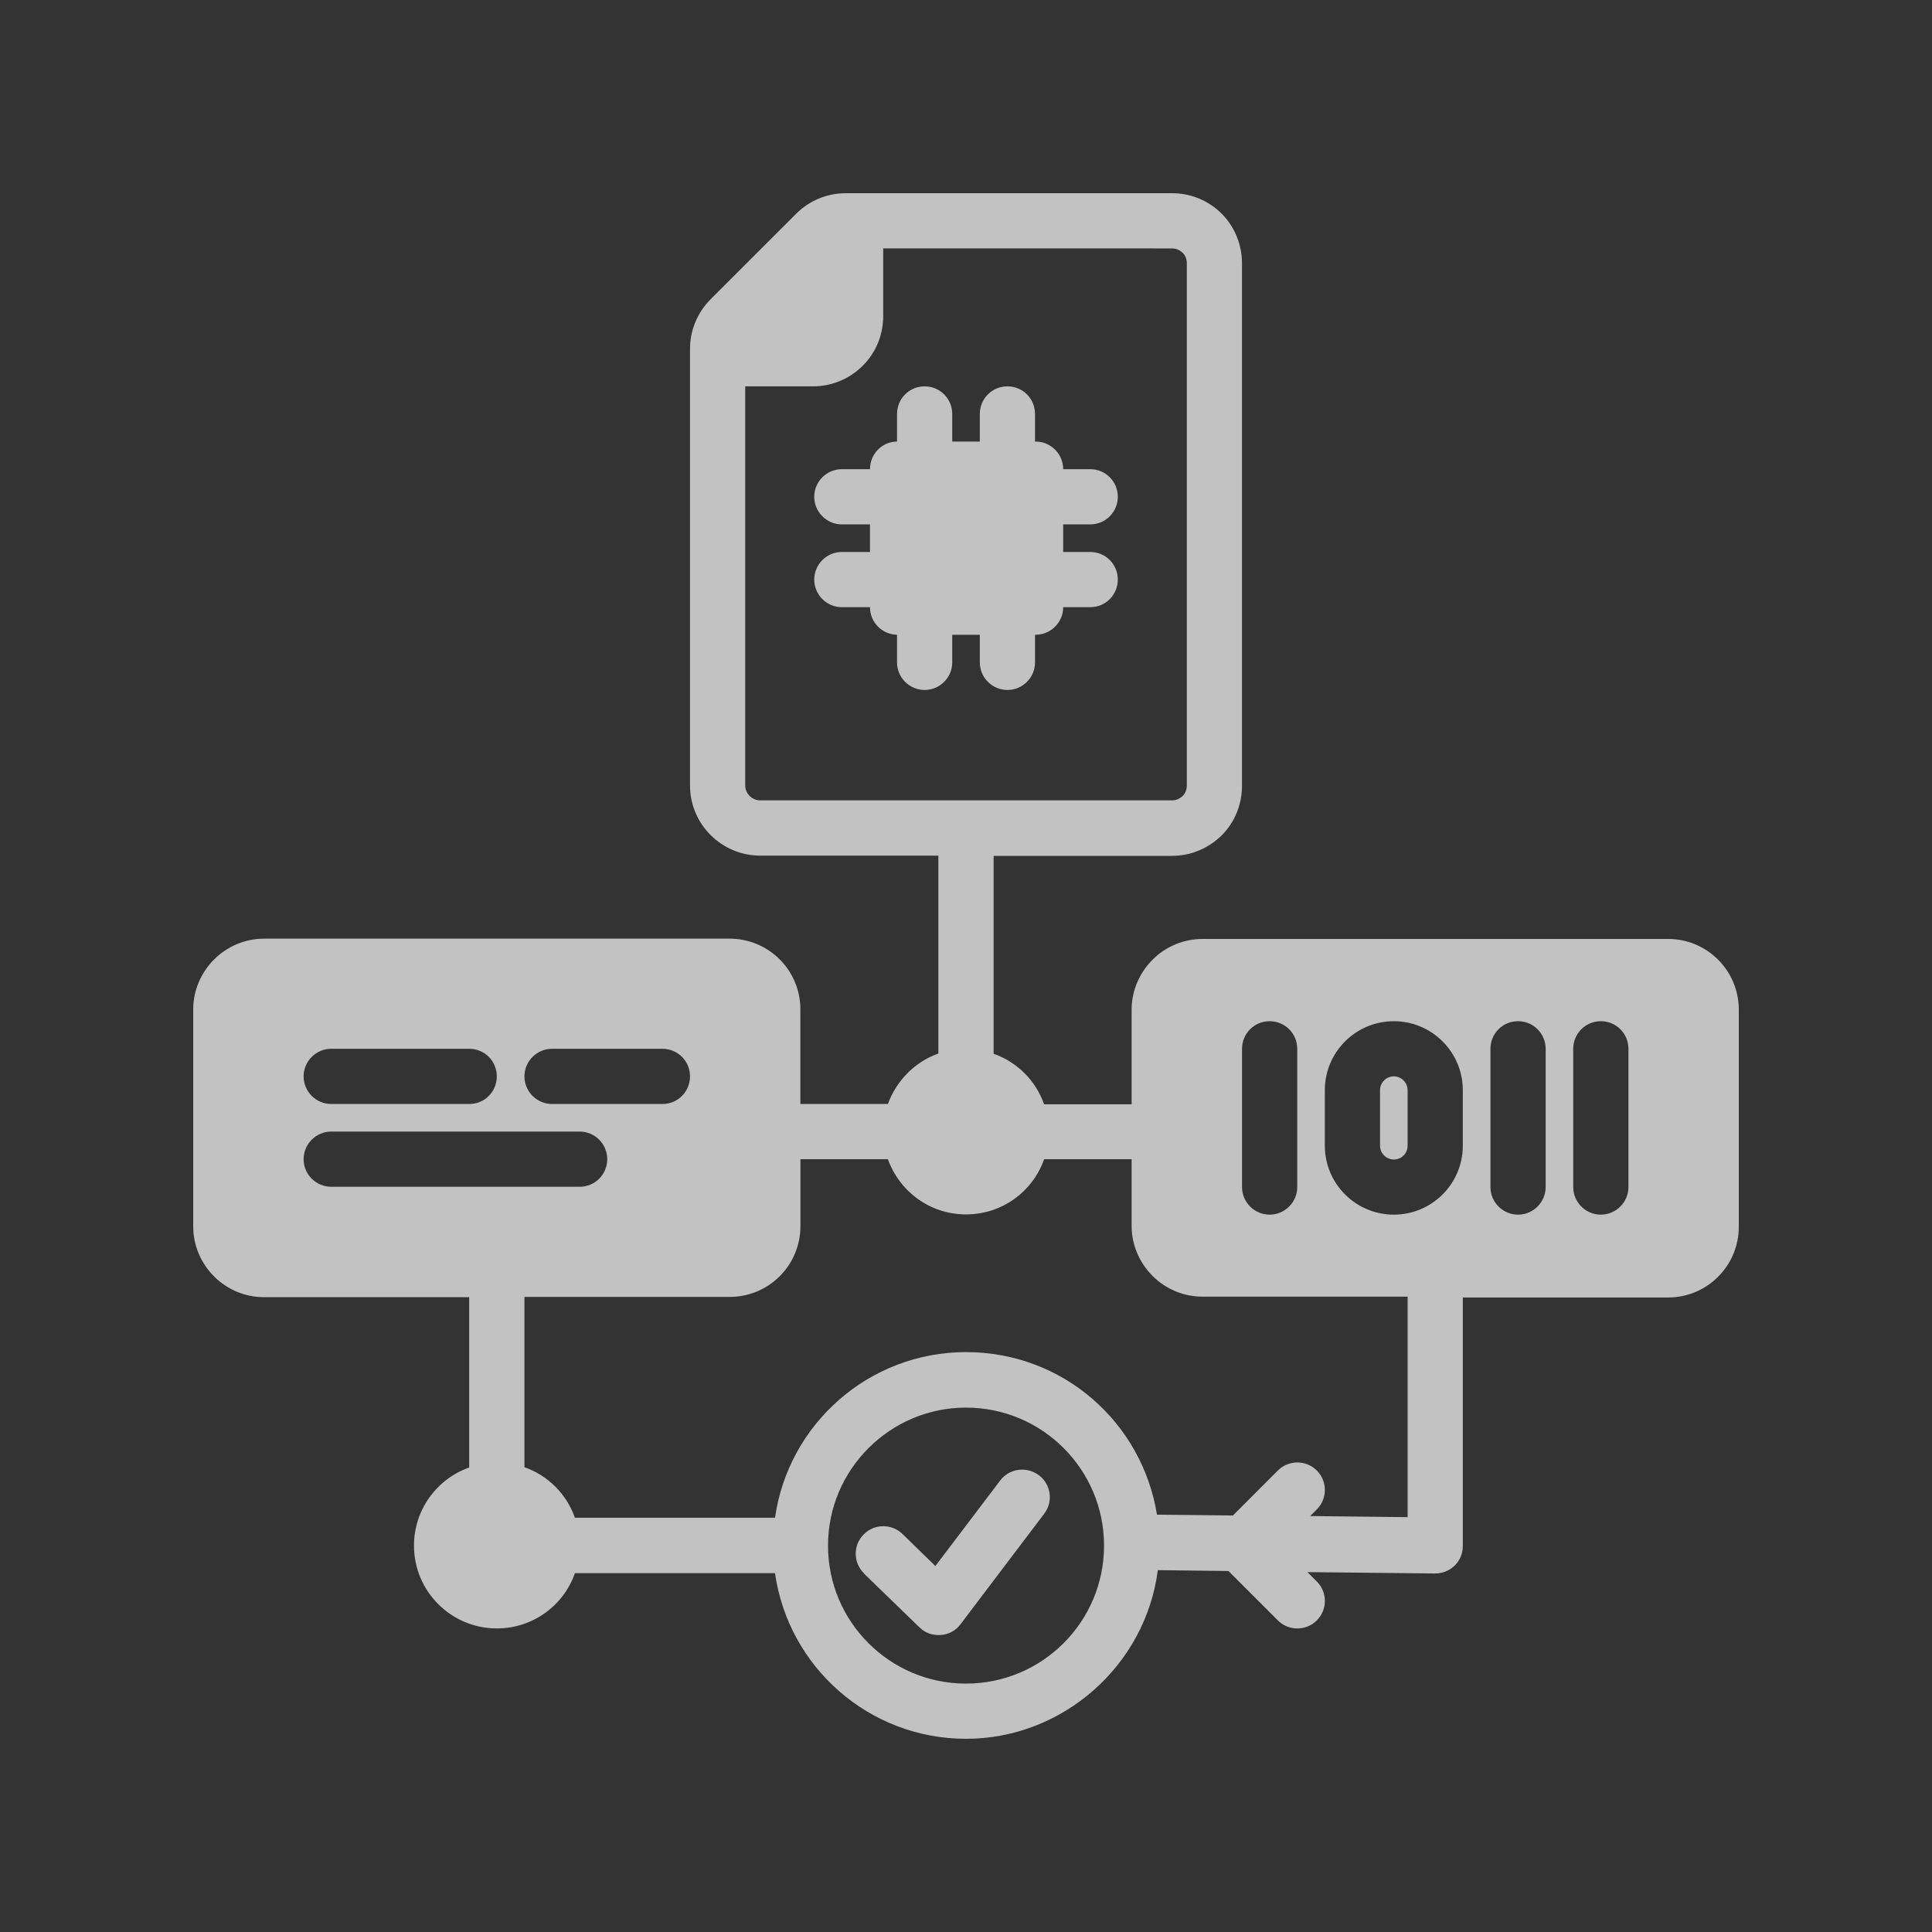 <svg width="40" height="40" viewBox="0 0 40 40" fill="none" xmlns="http://www.w3.org/2000/svg">
<rect x="0" y="0" width="40" height="40" fill="#333333" stroke="none"/>
<path fill-rule="evenodd" clip-rule="evenodd" d="M11.903 32.571H16.046C16.32 34.509 17.989 36 20 36C22.011 36 23.72 34.474 23.971 32.508L25.434 32.526L26.457 33.549C26.68 33.771 27.04 33.771 27.263 33.549C27.486 33.326 27.486 32.966 27.263 32.743L27.069 32.549L29.709 32.577C29.863 32.577 30.011 32.52 30.12 32.411C30.229 32.303 30.286 32.16 30.286 32.006V26.863H34.537C34.926 26.863 35.297 26.709 35.571 26.434C35.846 26.16 36 25.789 36 25.4V20.903C36 20.514 35.846 20.143 35.571 19.869C35.297 19.594 34.926 19.44 34.537 19.44H24.897C24.509 19.44 24.137 19.594 23.863 19.869C23.589 20.143 23.429 20.514 23.429 20.903V22.863H21.617C21.446 22.377 21.063 21.989 20.572 21.817V17.72H24.263C24.652 17.72 25.017 17.566 25.292 17.297C25.566 17.023 25.714 16.657 25.714 16.269V5.451C25.714 5.069 25.566 4.697 25.292 4.423C25.017 4.149 24.652 4 24.263 4H17.509C17.126 4 16.754 4.154 16.486 4.423L14.714 6.194C14.44 6.469 14.286 6.834 14.286 7.223V16.263C14.286 17.063 14.937 17.715 15.743 17.715H19.428V21.812C18.943 21.983 18.56 22.372 18.383 22.857H16.571V20.897C16.571 20.509 16.417 20.137 16.143 19.863C15.868 19.589 15.497 19.434 15.108 19.434H5.469C5.08 19.434 4.709 19.589 4.434 19.863C4.16 20.137 4 20.509 4 20.897V25.395C4 25.783 4.16 26.155 4.434 26.429C4.709 26.703 5.08 26.857 5.469 26.857H9.714V30.383C9.051 30.617 8.571 31.252 8.571 32C8.571 32.949 9.343 33.715 10.286 33.715C11.034 33.715 11.668 33.24 11.903 32.572L11.903 32.571ZM20 29.143C21.578 29.143 22.858 30.423 22.858 32C22.858 33.577 21.578 34.857 20 34.857C18.423 34.857 17.143 33.577 17.143 32C17.143 30.423 18.429 29.143 20 29.143ZM17.892 32.583L19.035 33.691C19.149 33.806 19.309 33.863 19.475 33.851C19.64 33.84 19.789 33.76 19.886 33.629L21.617 31.343C21.812 31.091 21.76 30.731 21.509 30.543C21.258 30.354 20.898 30.4 20.709 30.651L19.366 32.423L18.686 31.76C18.463 31.543 18.098 31.543 17.88 31.771C17.657 31.994 17.663 32.36 17.892 32.577L17.892 32.583ZM23.429 24H21.618C21.383 24.668 20.749 25.143 20 25.143C19.252 25.143 18.623 24.668 18.383 24H16.572V25.388C16.572 25.777 16.418 26.148 16.143 26.423C15.869 26.697 15.498 26.851 15.109 26.851H10.858V30.377C11.349 30.548 11.732 30.937 11.903 31.423H16.046C16.32 29.485 17.989 27.994 20 27.994C22.012 27.994 23.646 29.451 23.954 31.36L25.526 31.377L26.457 30.445C26.68 30.223 27.04 30.223 27.263 30.445C27.486 30.668 27.486 31.028 27.263 31.251L27.126 31.388L29.143 31.411V26.846H24.897C24.509 26.846 24.137 26.691 23.863 26.417C23.589 26.143 23.429 25.771 23.429 25.383V23.994L23.429 24ZM28.858 21.143C28.069 21.143 27.429 21.783 27.429 22.571V23.72C27.429 24.508 28.069 25.148 28.858 25.148C29.646 25.148 30.286 24.508 30.286 23.72V22.571C30.286 21.783 29.646 21.143 28.858 21.143ZM25.715 21.714V24.577C25.715 24.891 25.972 25.148 26.286 25.148C26.601 25.148 26.858 24.891 26.858 24.577V21.714C26.858 21.4 26.606 21.143 26.286 21.143C25.966 21.143 25.715 21.4 25.715 21.714ZM32.572 21.714V24.577C32.572 24.891 32.829 25.148 33.144 25.148C33.458 25.148 33.715 24.891 33.715 24.577V21.714C33.715 21.4 33.464 21.143 33.144 21.143C32.824 21.143 32.572 21.4 32.572 21.714ZM30.858 21.714V24.577C30.858 24.891 31.115 25.148 31.429 25.148C31.744 25.148 32.001 24.891 32.001 24.577V21.714C32.001 21.4 31.749 21.143 31.429 21.143C31.109 21.143 30.858 21.4 30.858 21.714ZM6.858 24.571H12C12.32 24.571 12.572 24.314 12.572 24C12.572 23.686 12.32 23.428 12 23.428H6.858C6.543 23.428 6.286 23.686 6.286 24C6.286 24.314 6.543 24.571 6.858 24.571ZM28.858 24.006C28.703 24.006 28.572 23.88 28.572 23.72V22.571C28.572 22.411 28.703 22.285 28.858 22.285C29.012 22.285 29.143 22.411 29.143 22.571V23.72C29.143 23.88 29.018 24.006 28.858 24.006ZM6.858 22.857H9.715C10.035 22.857 10.286 22.6 10.286 22.285C10.286 21.971 10.035 21.714 9.715 21.714H6.858C6.543 21.714 6.286 21.971 6.286 22.285C6.286 22.6 6.543 22.857 6.858 22.857ZM11.429 22.857H13.715C14.035 22.857 14.286 22.6 14.286 22.285C14.286 21.971 14.035 21.714 13.715 21.714H11.429C11.115 21.714 10.858 21.971 10.858 22.285C10.858 22.6 11.115 22.857 11.429 22.857ZM18.286 5.142V6.542C18.286 6.931 18.138 7.297 17.863 7.571C17.589 7.845 17.218 7.999 16.835 7.999H15.429V16.262C15.429 16.434 15.572 16.571 15.743 16.571H24.264C24.349 16.571 24.424 16.537 24.486 16.48C24.544 16.422 24.572 16.343 24.572 16.262V5.451C24.572 5.371 24.544 5.291 24.486 5.234C24.424 5.177 24.349 5.143 24.264 5.143L18.286 5.142ZM17.429 12.571H18.012C18.012 12.885 18.263 13.136 18.572 13.142V13.714C18.572 14.028 18.829 14.285 19.143 14.285C19.458 14.285 19.715 14.028 19.715 13.714V13.142H20.286V13.714C20.286 14.028 20.543 14.285 20.858 14.285C21.172 14.285 21.429 14.028 21.429 13.714V13.142H21.441C21.755 13.142 22.012 12.885 22.012 12.571H22.572C22.892 12.571 23.143 12.314 23.143 11.999C23.143 11.685 22.892 11.428 22.572 11.428H22.012V10.857H22.572C22.892 10.857 23.143 10.599 23.143 10.285C23.143 9.971 22.892 9.714 22.572 9.714H22.012C22.012 9.399 21.755 9.142 21.441 9.142H21.429V8.571C21.429 8.256 21.178 7.999 20.858 7.999C20.538 7.999 20.286 8.256 20.286 8.571V9.142H19.715V8.571C19.715 8.256 19.463 7.999 19.143 7.999C18.823 7.999 18.572 8.256 18.572 8.571V9.142C18.263 9.142 18.012 9.399 18.012 9.714H17.429C17.115 9.714 16.858 9.971 16.858 10.285C16.858 10.599 17.115 10.857 17.429 10.857H18.012V11.428H17.429C17.115 11.428 16.858 11.685 16.858 11.999C16.858 12.314 17.115 12.571 17.429 12.571Z" fill="white" fill-opacity="0.7"/>
</svg>
